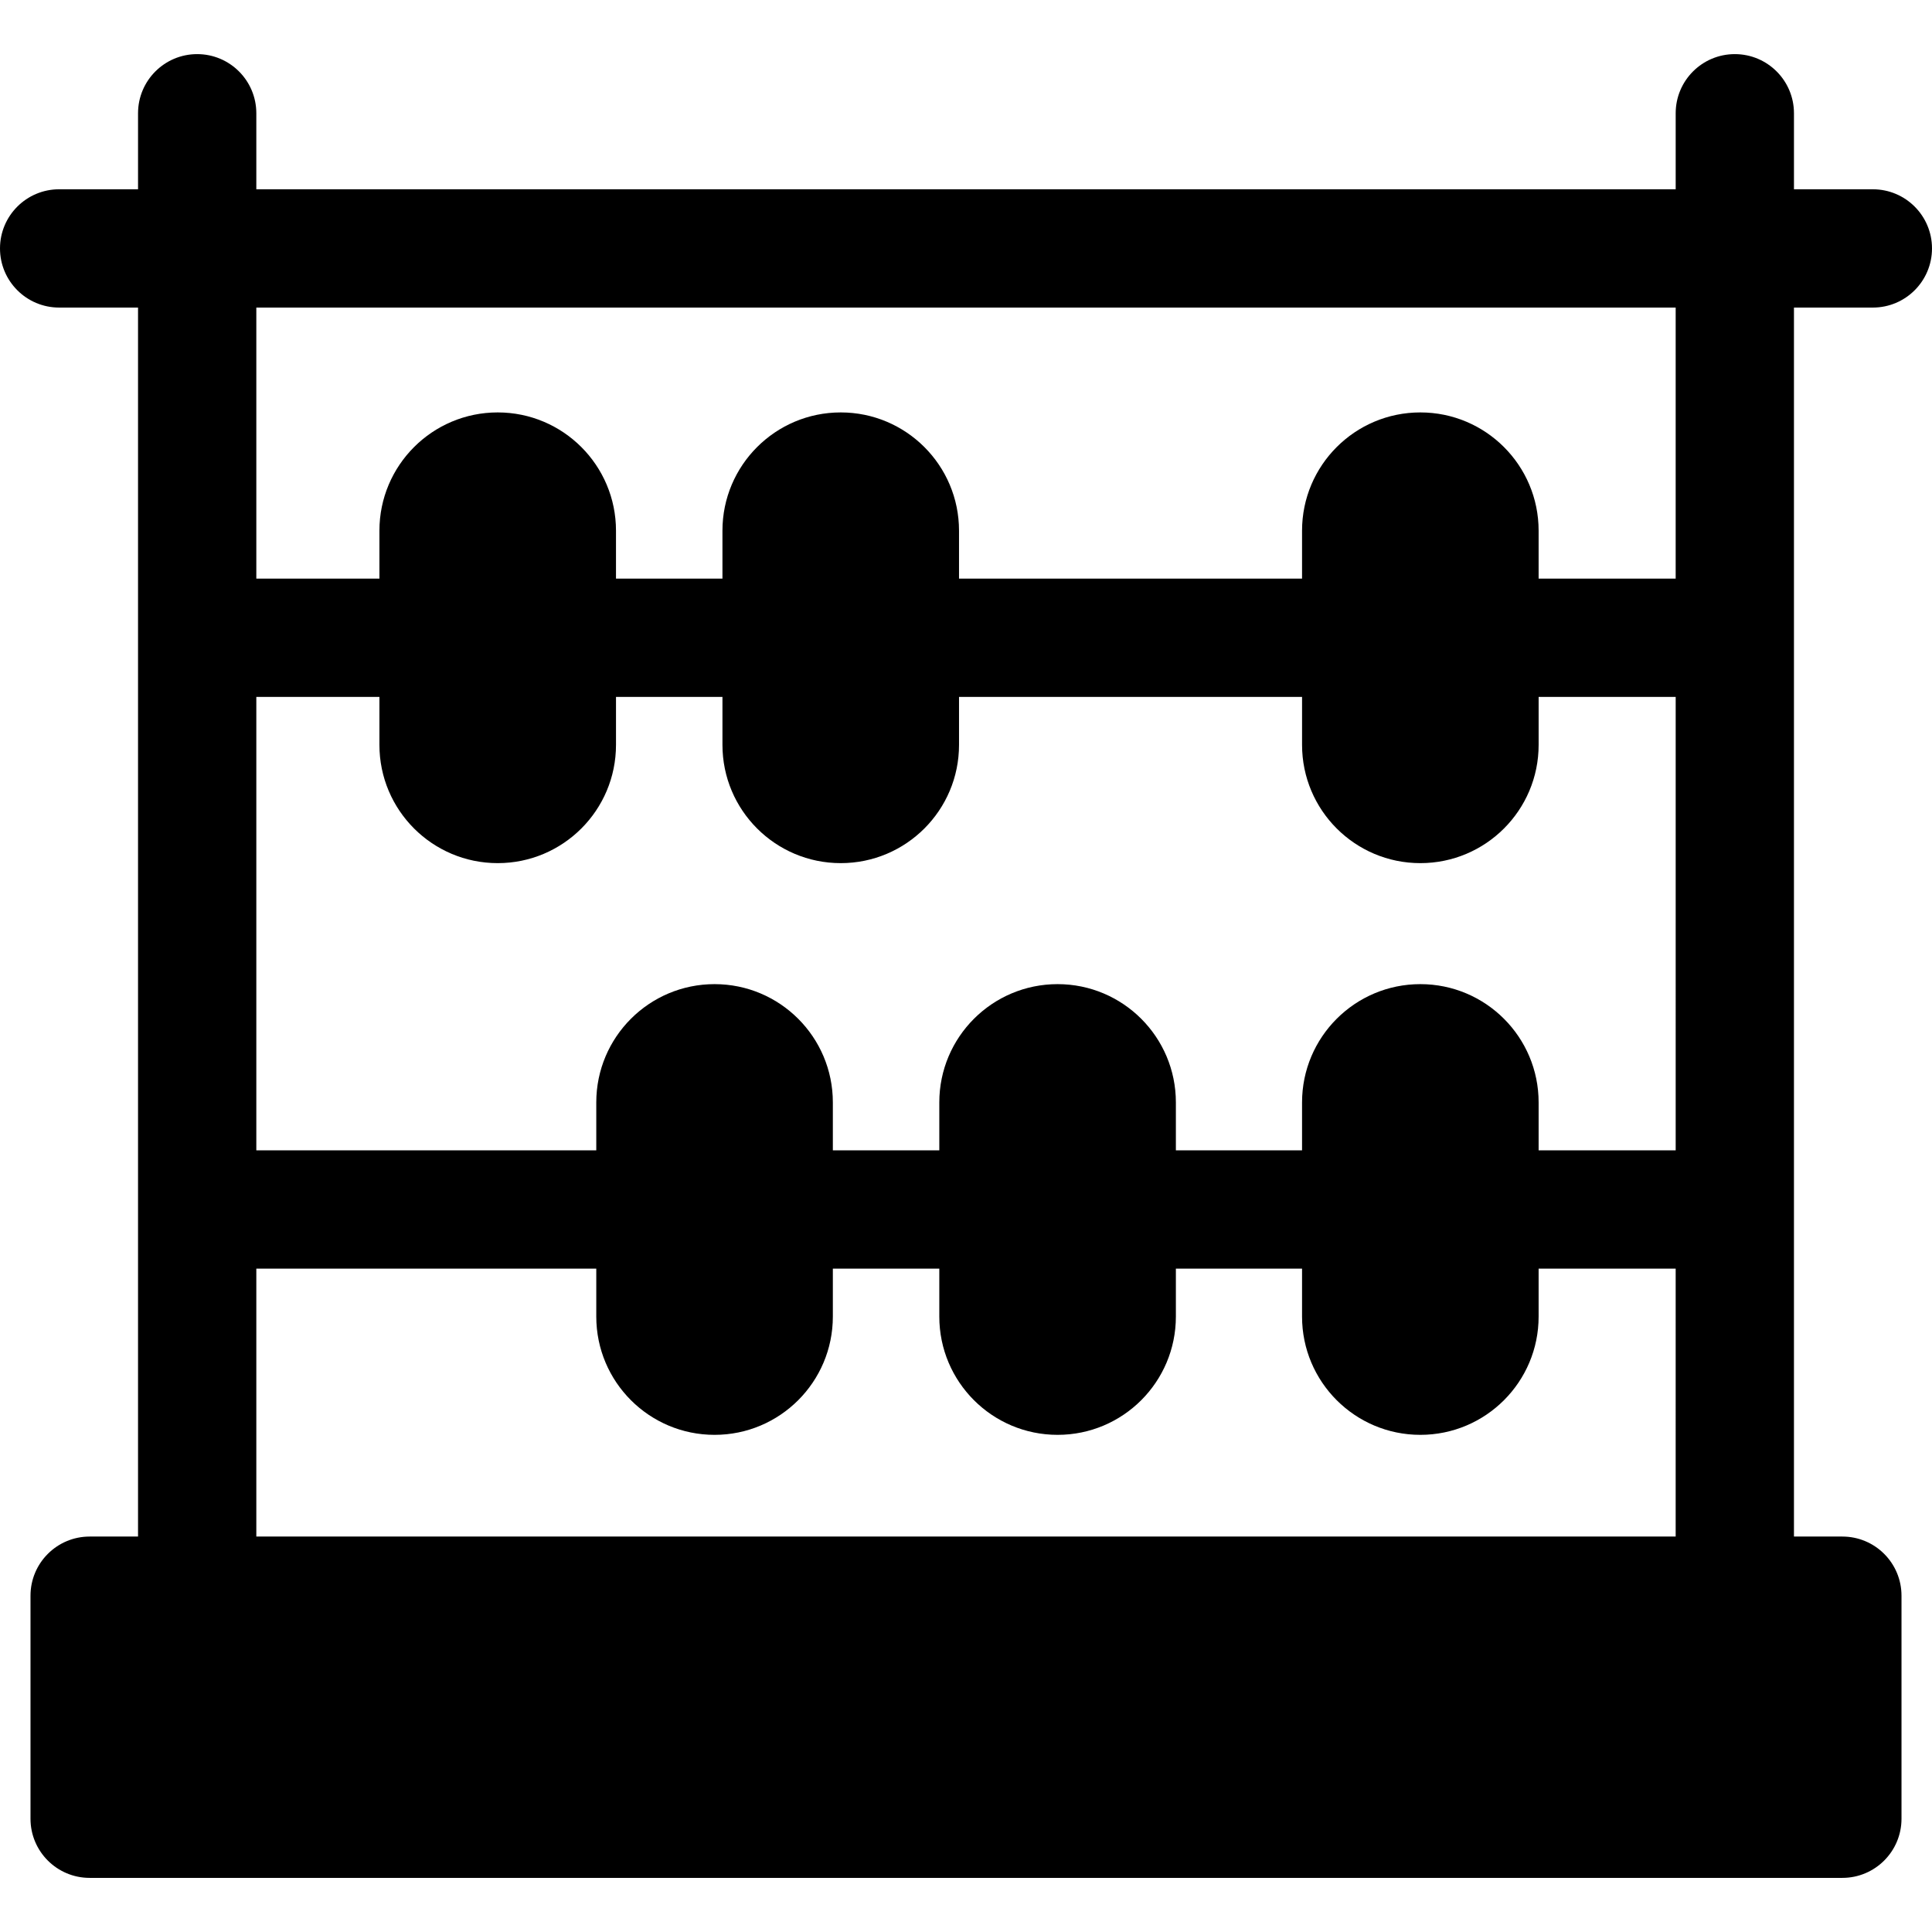 <?xml version="1.0" encoding="iso-8859-1"?>
<!-- Uploaded to: SVG Repo, www.svgrepo.com, Generator: SVG Repo Mixer Tools -->
<svg fill="#000000" height="800px" width="800px" version="1.1" id="Layer_1" xmlns="http://www.w3.org/2000/svg" xmlns:xlink="http://www.w3.org/1999/xlink" 
	 viewBox="0 0 512 512" xml:space="preserve">
<g>
	<g>
		<path d="M496.327,81.509c8.656,0,15.673-7.018,15.673-15.673c0-8.656-7.018-15.673-15.673-15.673h-20.908V30.015
			c0-8.656-7.018-15.673-15.673-15.673c-8.656,0-15.673,7.018-15.673,15.673v20.147H67.928V30.015
			c0-8.656-7.018-15.673-15.673-15.673c-8.656,0-15.673,7.018-15.673,15.673v20.147H15.673C7.018,50.162,0,57.18,0,65.836
			c0,8.656,7.018,15.673,15.673,15.673h20.908v325.694H23.755c-8.656,0-15.673,7.018-15.673,15.673v59.109
			c0,8.656,7.018,15.673,15.673,15.673h464.49c8.656,0,15.673-7.018,15.673-15.673v-59.109c0-8.656-7.018-15.673-15.673-15.673
			h-12.827c0-8.396,0-325.694,0-325.694H496.327z M67.928,81.509h376.142v71.835H407.75v-12.701
			c0-17.312-14.035-31.347-31.347-31.347c-17.312,0-31.347,14.035-31.347,31.347v12.701H254.15v-12.701
			c0-17.312-14.035-31.347-31.347-31.347s-31.347,14.035-31.347,31.347v12.701h-28.212v-12.701
			c0-17.312-14.035-31.347-31.347-31.347s-31.347,14.035-31.347,31.347v12.701H67.928V81.509z M444.07,407.203H67.928v-71.002
			h90.091v12.701c0,17.312,14.035,31.347,31.347,31.347s31.347-14.035,31.347-31.347v-12.701h28.212v12.701
			c0,17.312,14.035,31.347,31.347,31.347s31.347-14.035,31.347-31.347v-12.701h33.436v12.701c0,17.312,14.035,31.347,31.347,31.347
			c17.312,0,31.347-14.035,31.347-31.347v-12.701h36.321V407.203z M444.072,304.854h-36.321v-12.701
			c0-17.312-14.035-31.347-31.347-31.347c-17.312,0-31.347,14.035-31.347,31.347v12.701H311.62v-12.701
			c0-17.312-14.035-31.347-31.347-31.347c-17.312,0-31.347,14.035-31.347,31.347v12.701h-28.212v-12.701
			c0-17.312-14.035-31.347-31.347-31.347c-17.312,0-31.347,14.035-31.347,31.347v12.701H67.928V184.691h32.622v12.701
			c0.001,17.312,14.035,31.347,31.348,31.347c17.312,0,31.347-14.035,31.347-31.347v-12.701h28.212v12.701
			c0,17.312,14.035,31.347,31.347,31.347c17.312,0,31.347-14.035,31.347-31.347v-12.701h90.907v12.701
			c0,17.312,14.035,31.347,31.347,31.347c17.312,0,31.347-14.035,31.347-31.347v-12.701h36.321V304.854z"/>
	</g>
</g>
</svg>